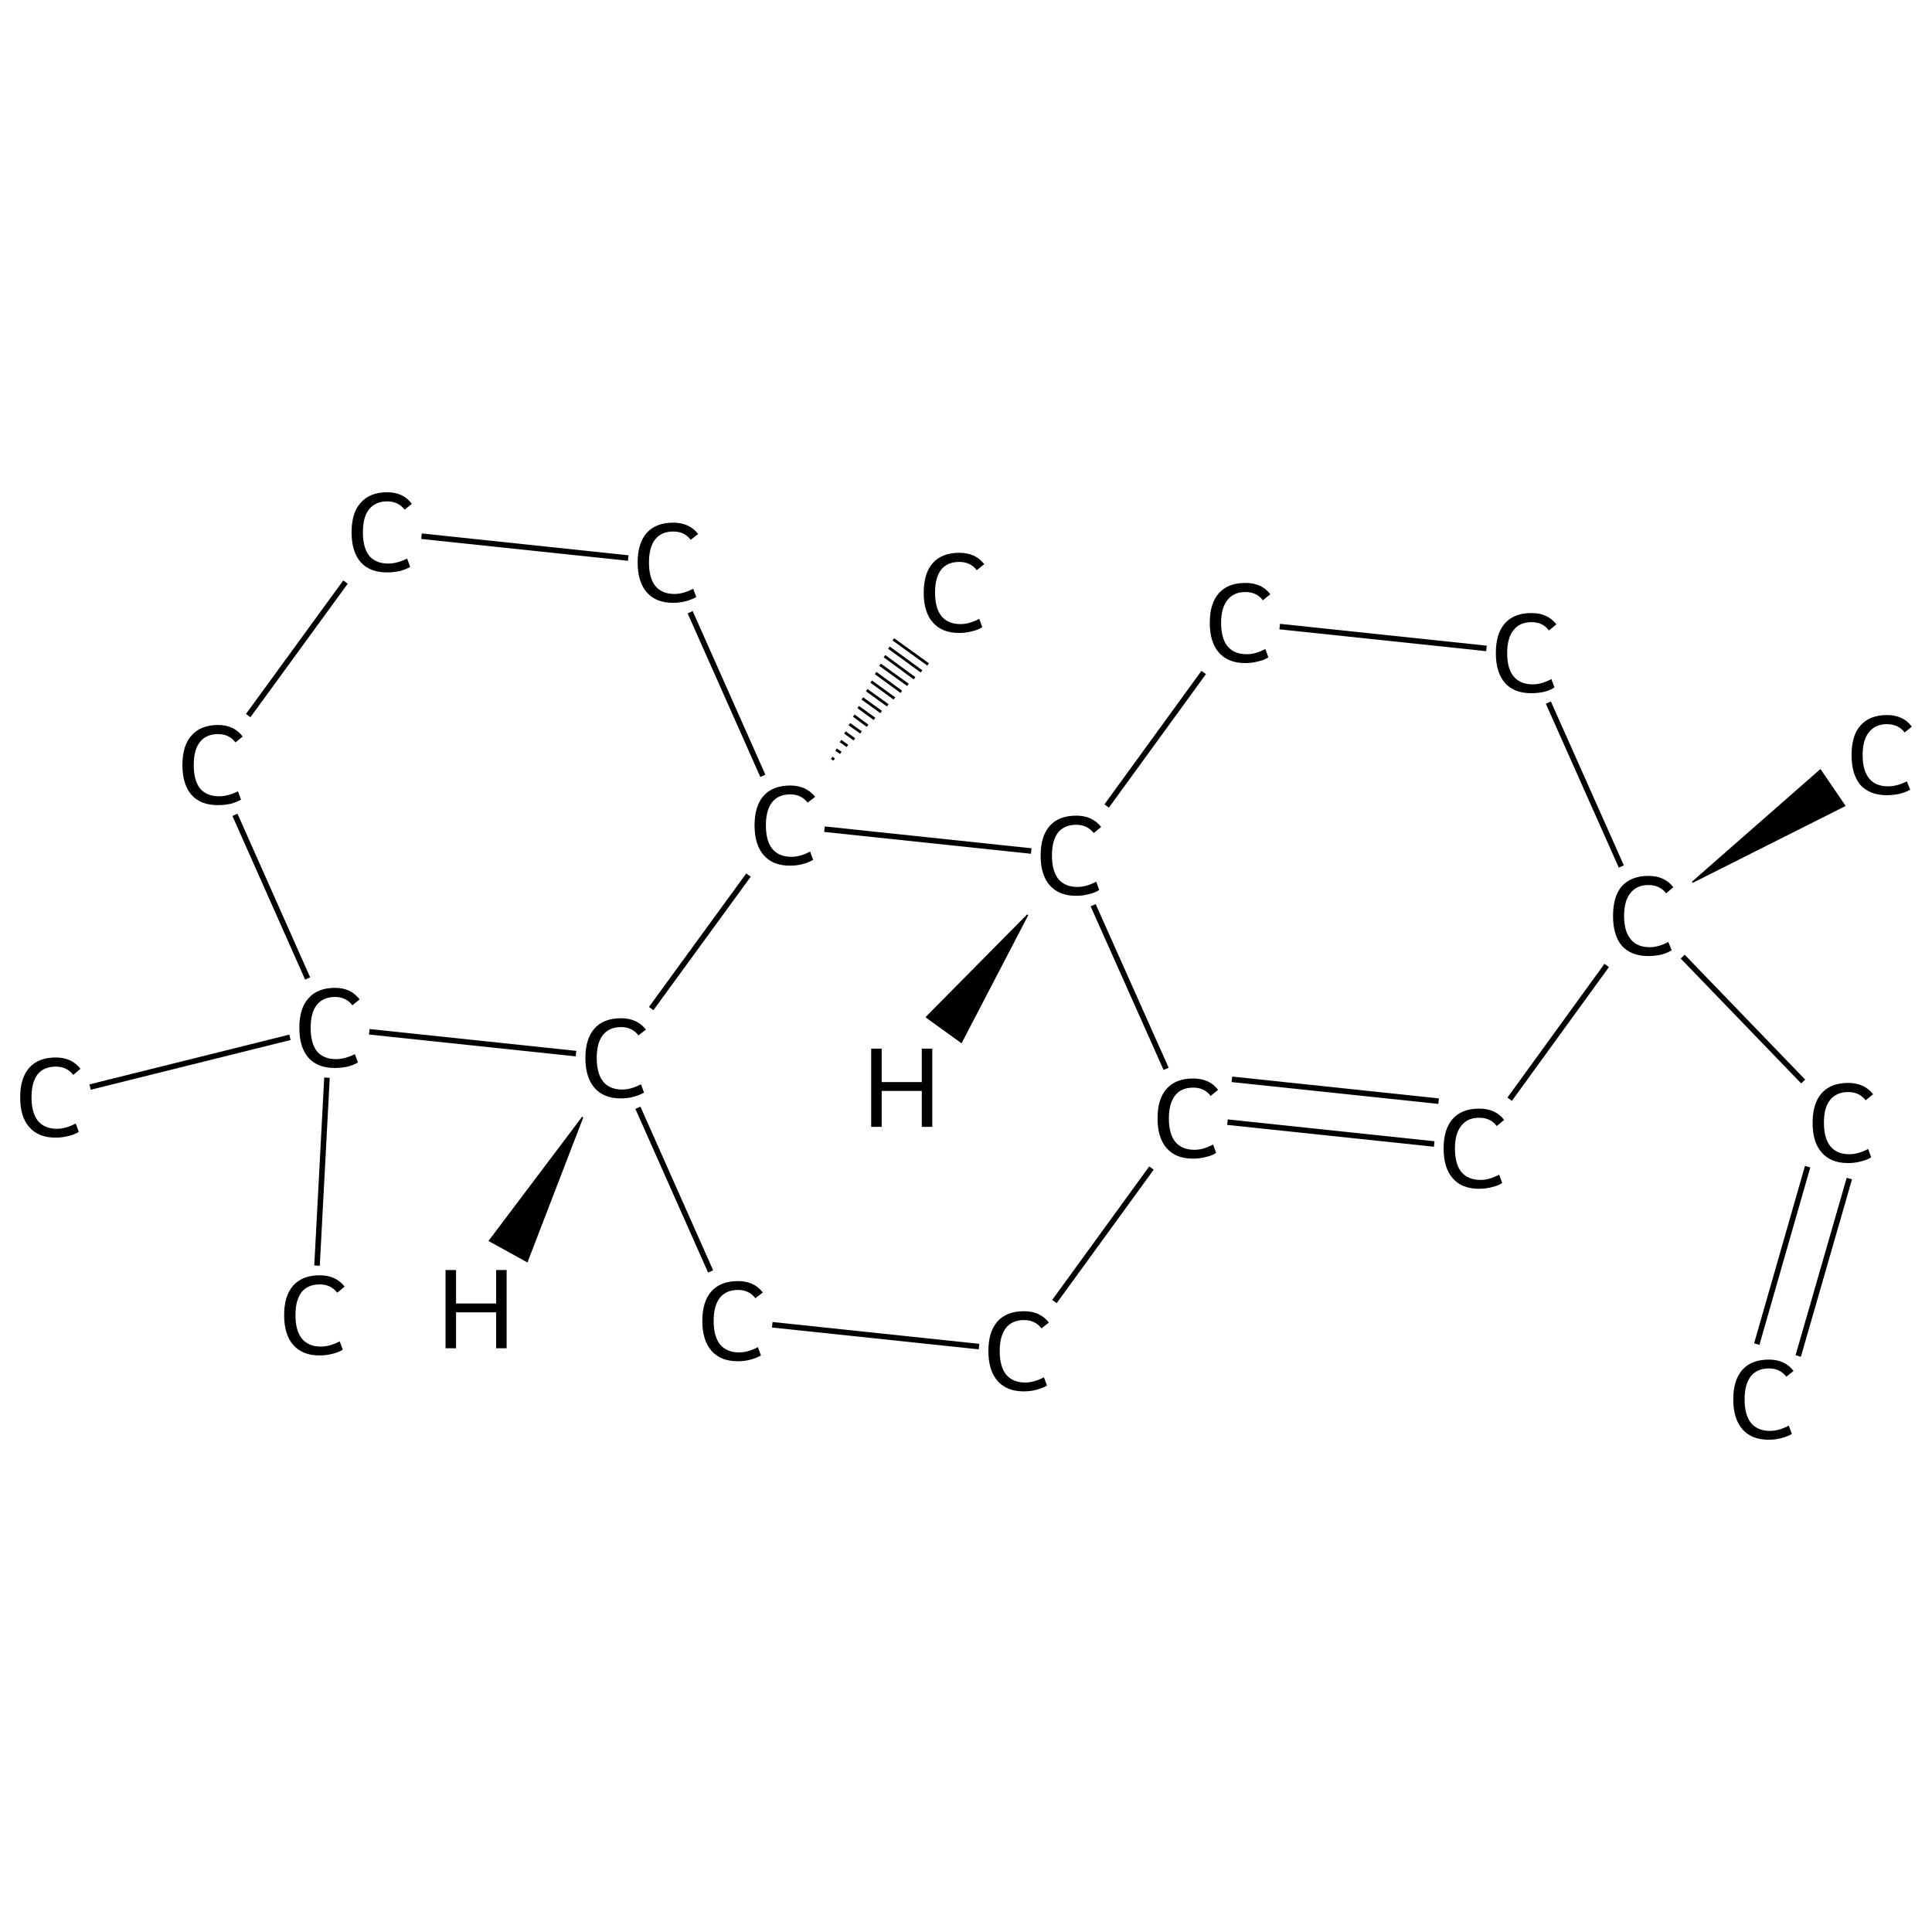 <?xml version='1.0' encoding='iso-8859-1'?>
<svg version='1.1' baseProfile='full'
              xmlns='http://www.w3.org/2000/svg'
                      xmlns:rdkit='http://www.rdkit.org/xml'
                      xmlns:xlink='http://www.w3.org/1999/xlink'
                  xml:space='preserve'
width='699px' height='699px' viewBox='0 0 699 699'>
<!-- END OF HEADER -->
<rect style='opacity:1.0;fill:#FFFFFF;stroke:none' width='699.0' height='699.0' x='0.0' y='0.0'> </rect>
<path class='bond-0 atom-0 atom-1' d='M 635.6,486.3 L 654.0,422.1' style='fill:none;fill-rule:evenodd;stroke:#000000;stroke-width:2.0px;stroke-linecap:butt;stroke-linejoin:miter;stroke-opacity:1' />
<path class='bond-0 atom-0 atom-1' d='M 650.6,490.6 L 669.1,426.4' style='fill:none;fill-rule:evenodd;stroke:#000000;stroke-width:2.0px;stroke-linecap:butt;stroke-linejoin:miter;stroke-opacity:1' />
<path class='bond-1 atom-1 atom-2' d='M 652.4,391.3 L 608.8,346.1' style='fill:none;fill-rule:evenodd;stroke:#000000;stroke-width:2.0px;stroke-linecap:butt;stroke-linejoin:miter;stroke-opacity:1' />
<path class='bond-2 atom-2 atom-3' d='M 612.3,319.2 L 658.6,278.6 L 667.4,291.5 Z' style='fill:#000000;fill-rule:evenodd;fill-opacity:1;stroke:#000000;stroke-width:0.5px;stroke-linecap:butt;stroke-linejoin:miter;stroke-opacity:1;' />
<path class='bond-3 atom-2 atom-4' d='M 581.3,349.3 L 546.2,397.7' style='fill:none;fill-rule:evenodd;stroke:#000000;stroke-width:2.0px;stroke-linecap:butt;stroke-linejoin:miter;stroke-opacity:1' />
<path class='bond-4 atom-4 atom-5' d='M 518.9,413.9 L 444.1,406.0' style='fill:none;fill-rule:evenodd;stroke:#000000;stroke-width:2.0px;stroke-linecap:butt;stroke-linejoin:miter;stroke-opacity:1' />
<path class='bond-4 atom-4 atom-5' d='M 520.5,398.4 L 445.7,390.5' style='fill:none;fill-rule:evenodd;stroke:#000000;stroke-width:2.0px;stroke-linecap:butt;stroke-linejoin:miter;stroke-opacity:1' />
<path class='bond-5 atom-5 atom-6' d='M 416.6,422.6 L 381.5,470.9' style='fill:none;fill-rule:evenodd;stroke:#000000;stroke-width:2.0px;stroke-linecap:butt;stroke-linejoin:miter;stroke-opacity:1' />
<path class='bond-6 atom-6 atom-7' d='M 354.2,487.2 L 279.4,479.3' style='fill:none;fill-rule:evenodd;stroke:#000000;stroke-width:2.0px;stroke-linecap:butt;stroke-linejoin:miter;stroke-opacity:1' />
<path class='bond-7 atom-7 atom-8' d='M 257.1,460.0 L 230.8,400.8' style='fill:none;fill-rule:evenodd;stroke:#000000;stroke-width:2.0px;stroke-linecap:butt;stroke-linejoin:miter;stroke-opacity:1' />
<path class='bond-8 atom-8 atom-9' d='M 208.4,381.2 L 133.6,373.3' style='fill:none;fill-rule:evenodd;stroke:#000000;stroke-width:2.0px;stroke-linecap:butt;stroke-linejoin:miter;stroke-opacity:1' />
<path class='bond-9 atom-9 atom-10' d='M 104.9,375.3 L 32.6,393.3' style='fill:none;fill-rule:evenodd;stroke:#000000;stroke-width:2.0px;stroke-linecap:butt;stroke-linejoin:miter;stroke-opacity:1' />
<path class='bond-10 atom-9 atom-11' d='M 118.3,389.9 L 114.7,457.9' style='fill:none;fill-rule:evenodd;stroke:#000000;stroke-width:2.0px;stroke-linecap:butt;stroke-linejoin:miter;stroke-opacity:1' />
<path class='bond-11 atom-9 atom-12' d='M 111.3,354.0 L 85.0,294.8' style='fill:none;fill-rule:evenodd;stroke:#000000;stroke-width:2.0px;stroke-linecap:butt;stroke-linejoin:miter;stroke-opacity:1' />
<path class='bond-12 atom-12 atom-13' d='M 89.8,258.9 L 125.0,210.6' style='fill:none;fill-rule:evenodd;stroke:#000000;stroke-width:2.0px;stroke-linecap:butt;stroke-linejoin:miter;stroke-opacity:1' />
<path class='bond-13 atom-13 atom-14' d='M 152.5,194.0 L 227.3,201.9' style='fill:none;fill-rule:evenodd;stroke:#000000;stroke-width:2.0px;stroke-linecap:butt;stroke-linejoin:miter;stroke-opacity:1' />
<path class='bond-14 atom-14 atom-15' d='M 249.7,221.5 L 276.0,280.7' style='fill:none;fill-rule:evenodd;stroke:#000000;stroke-width:2.0px;stroke-linecap:butt;stroke-linejoin:miter;stroke-opacity:1' />
<path class='bond-15 atom-15 atom-16' d='M 300.9,274.2 L 301.8,274.8' style='fill:none;fill-rule:evenodd;stroke:#000000;stroke-width:1.0px;stroke-linecap:butt;stroke-linejoin:miter;stroke-opacity:1' />
<path class='bond-15 atom-15 atom-16' d='M 302.5,271.2 L 304.2,272.4' style='fill:none;fill-rule:evenodd;stroke:#000000;stroke-width:1.0px;stroke-linecap:butt;stroke-linejoin:miter;stroke-opacity:1' />
<path class='bond-15 atom-15 atom-16' d='M 304.1,268.1 L 306.6,269.9' style='fill:none;fill-rule:evenodd;stroke:#000000;stroke-width:1.0px;stroke-linecap:butt;stroke-linejoin:miter;stroke-opacity:1' />
<path class='bond-15 atom-15 atom-16' d='M 305.7,265.0 L 309.1,267.5' style='fill:none;fill-rule:evenodd;stroke:#000000;stroke-width:1.0px;stroke-linecap:butt;stroke-linejoin:miter;stroke-opacity:1' />
<path class='bond-15 atom-15 atom-16' d='M 307.3,262.0 L 311.5,265.0' style='fill:none;fill-rule:evenodd;stroke:#000000;stroke-width:1.0px;stroke-linecap:butt;stroke-linejoin:miter;stroke-opacity:1' />
<path class='bond-15 atom-15 atom-16' d='M 308.9,258.9 L 313.9,262.6' style='fill:none;fill-rule:evenodd;stroke:#000000;stroke-width:1.0px;stroke-linecap:butt;stroke-linejoin:miter;stroke-opacity:1' />
<path class='bond-15 atom-15 atom-16' d='M 310.5,255.8 L 316.4,260.1' style='fill:none;fill-rule:evenodd;stroke:#000000;stroke-width:1.0px;stroke-linecap:butt;stroke-linejoin:miter;stroke-opacity:1' />
<path class='bond-15 atom-15 atom-16' d='M 312.0,252.7 L 318.8,257.6' style='fill:none;fill-rule:evenodd;stroke:#000000;stroke-width:1.0px;stroke-linecap:butt;stroke-linejoin:miter;stroke-opacity:1' />
<path class='bond-15 atom-15 atom-16' d='M 313.6,249.7 L 321.2,255.2' style='fill:none;fill-rule:evenodd;stroke:#000000;stroke-width:1.0px;stroke-linecap:butt;stroke-linejoin:miter;stroke-opacity:1' />
<path class='bond-15 atom-15 atom-16' d='M 315.2,246.6 L 323.6,252.7' style='fill:none;fill-rule:evenodd;stroke:#000000;stroke-width:1.0px;stroke-linecap:butt;stroke-linejoin:miter;stroke-opacity:1' />
<path class='bond-15 atom-15 atom-16' d='M 316.8,243.5 L 326.1,250.3' style='fill:none;fill-rule:evenodd;stroke:#000000;stroke-width:1.0px;stroke-linecap:butt;stroke-linejoin:miter;stroke-opacity:1' />
<path class='bond-15 atom-15 atom-16' d='M 318.4,240.5 L 328.5,247.8' style='fill:none;fill-rule:evenodd;stroke:#000000;stroke-width:1.0px;stroke-linecap:butt;stroke-linejoin:miter;stroke-opacity:1' />
<path class='bond-15 atom-15 atom-16' d='M 320.0,237.4 L 330.9,245.4' style='fill:none;fill-rule:evenodd;stroke:#000000;stroke-width:1.0px;stroke-linecap:butt;stroke-linejoin:miter;stroke-opacity:1' />
<path class='bond-15 atom-15 atom-16' d='M 321.6,234.3 L 333.4,242.9' style='fill:none;fill-rule:evenodd;stroke:#000000;stroke-width:1.0px;stroke-linecap:butt;stroke-linejoin:miter;stroke-opacity:1' />
<path class='bond-15 atom-15 atom-16' d='M 323.2,231.3 L 335.8,240.4' style='fill:none;fill-rule:evenodd;stroke:#000000;stroke-width:1.0px;stroke-linecap:butt;stroke-linejoin:miter;stroke-opacity:1' />
<path class='bond-16 atom-15 atom-17' d='M 298.3,300.0 L 373.1,307.9' style='fill:none;fill-rule:evenodd;stroke:#000000;stroke-width:2.0px;stroke-linecap:butt;stroke-linejoin:miter;stroke-opacity:1' />
<path class='bond-17 atom-17 atom-18' d='M 400.4,291.6 L 435.5,243.3' style='fill:none;fill-rule:evenodd;stroke:#000000;stroke-width:2.0px;stroke-linecap:butt;stroke-linejoin:miter;stroke-opacity:1' />
<path class='bond-18 atom-18 atom-19' d='M 463.0,226.7 L 537.8,234.6' style='fill:none;fill-rule:evenodd;stroke:#000000;stroke-width:2.0px;stroke-linecap:butt;stroke-linejoin:miter;stroke-opacity:1' />
<path class='bond-19 atom-19 atom-2' d='M 560.2,254.2 L 586.6,313.5' style='fill:none;fill-rule:evenodd;stroke:#000000;stroke-width:2.0px;stroke-linecap:butt;stroke-linejoin:miter;stroke-opacity:1' />
<path class='bond-20 atom-17 atom-5' d='M 395.5,327.5 L 421.9,386.7' style='fill:none;fill-rule:evenodd;stroke:#000000;stroke-width:2.0px;stroke-linecap:butt;stroke-linejoin:miter;stroke-opacity:1' />
<path class='bond-21 atom-15 atom-8' d='M 270.8,316.6 L 235.6,364.9' style='fill:none;fill-rule:evenodd;stroke:#000000;stroke-width:2.0px;stroke-linecap:butt;stroke-linejoin:miter;stroke-opacity:1' />
<path class='bond-22 atom-8 atom-20' d='M 210.8,404.2 L 190.7,456.4 L 177.1,448.9 Z' style='fill:#000000;fill-rule:evenodd;fill-opacity:1;stroke:#000000;stroke-width:0.5px;stroke-linecap:butt;stroke-linejoin:miter;stroke-opacity:1;' />
<path class='bond-23 atom-17 atom-21' d='M 371.8,331.0 L 347.8,377.1 L 335.2,368.0 Z' style='fill:#000000;fill-rule:evenodd;fill-opacity:1;stroke:#000000;stroke-width:0.5px;stroke-linecap:butt;stroke-linejoin:miter;stroke-opacity:1;' />
<path class='atom-0' d='M 627.1 506.3
Q 627.1 499.3, 630.4 495.6
Q 633.7 491.9, 640.0 491.9
Q 645.8 491.9, 648.9 496.0
L 646.3 498.1
Q 644.0 495.1, 640.0 495.1
Q 635.7 495.1, 633.4 498.0
Q 631.2 500.9, 631.2 506.3
Q 631.2 511.9, 633.5 514.8
Q 635.9 517.7, 640.4 517.7
Q 643.5 517.7, 647.2 515.8
L 648.3 518.8
Q 646.8 519.7, 644.6 520.3
Q 642.3 520.9, 639.9 520.9
Q 633.7 520.9, 630.4 517.1
Q 627.1 513.3, 627.1 506.3
' fill='#000000'/>
<path class='atom-1' d='M 655.8 406.2
Q 655.8 399.2, 659.1 395.5
Q 662.4 391.8, 668.7 391.8
Q 674.5 391.8, 677.7 395.9
L 675.0 398.1
Q 672.7 395.1, 668.7 395.1
Q 664.4 395.1, 662.1 398.0
Q 659.9 400.8, 659.9 406.2
Q 659.9 411.8, 662.2 414.7
Q 664.6 417.6, 669.1 417.6
Q 672.3 417.6, 675.9 415.7
L 677.0 418.7
Q 675.5 419.7, 673.3 420.2
Q 671.1 420.8, 668.6 420.8
Q 662.4 420.8, 659.1 417.0
Q 655.8 413.3, 655.8 406.2
' fill='#000000'/>
<path class='atom-2' d='M 583.6 331.4
Q 583.6 324.3, 586.8 320.6
Q 590.2 316.9, 596.4 316.9
Q 602.3 316.9, 605.4 321.0
L 602.8 323.2
Q 600.5 320.2, 596.4 320.2
Q 592.2 320.2, 589.9 323.1
Q 587.6 325.9, 587.6 331.4
Q 587.6 337.0, 590.0 339.8
Q 592.3 342.7, 596.9 342.7
Q 600.0 342.7, 603.6 340.8
L 604.8 343.8
Q 603.3 344.8, 601.0 345.4
Q 598.8 345.9, 596.3 345.9
Q 590.2 345.9, 586.8 342.2
Q 583.6 338.4, 583.6 331.4
' fill='#000000'/>
<path class='atom-3' d='M 669.9 273.2
Q 669.9 266.1, 673.1 262.5
Q 676.5 258.7, 682.7 258.7
Q 688.6 258.7, 691.7 262.9
L 689.1 265.0
Q 686.8 262.0, 682.7 262.0
Q 678.5 262.0, 676.2 264.9
Q 673.9 267.7, 673.9 273.2
Q 673.9 278.8, 676.3 281.7
Q 678.6 284.5, 683.2 284.5
Q 686.3 284.5, 689.9 282.7
L 691.1 285.7
Q 689.6 286.6, 687.3 287.2
Q 685.1 287.7, 682.6 287.7
Q 676.5 287.7, 673.1 284.0
Q 669.9 280.2, 669.9 273.2
' fill='#000000'/>
<path class='atom-4' d='M 522.3 415.5
Q 522.3 408.5, 525.6 404.8
Q 528.9 401.1, 535.2 401.1
Q 541.1 401.1, 544.2 405.2
L 541.5 407.4
Q 539.3 404.4, 535.2 404.4
Q 530.9 404.4, 528.7 407.3
Q 526.4 410.1, 526.4 415.5
Q 526.4 421.1, 528.7 424.0
Q 531.1 426.9, 535.7 426.9
Q 538.8 426.9, 542.4 425.0
L 543.5 428.0
Q 542.1 429.0, 539.8 429.5
Q 537.6 430.1, 535.1 430.1
Q 528.9 430.1, 525.6 426.3
Q 522.3 422.6, 522.3 415.5
' fill='#000000'/>
<path class='atom-5' d='M 418.8 404.6
Q 418.8 397.6, 422.1 393.9
Q 425.4 390.2, 431.7 390.2
Q 437.6 390.2, 440.7 394.3
L 438.0 396.5
Q 435.8 393.5, 431.7 393.5
Q 427.4 393.5, 425.2 396.3
Q 422.9 399.2, 422.9 404.6
Q 422.9 410.2, 425.2 413.1
Q 427.6 416.0, 432.2 416.0
Q 435.3 416.0, 438.9 414.1
L 440.0 417.1
Q 438.6 418.1, 436.3 418.6
Q 434.1 419.2, 431.6 419.2
Q 425.4 419.2, 422.1 415.4
Q 418.8 411.7, 418.8 404.6
' fill='#000000'/>
<path class='atom-6' d='M 357.6 488.8
Q 357.6 481.8, 360.9 478.1
Q 364.2 474.4, 370.5 474.4
Q 376.3 474.4, 379.5 478.5
L 376.8 480.6
Q 374.5 477.6, 370.5 477.6
Q 366.2 477.6, 363.9 480.5
Q 361.7 483.4, 361.7 488.8
Q 361.7 494.4, 364.0 497.3
Q 366.4 500.2, 370.9 500.2
Q 374.1 500.2, 377.7 498.3
L 378.8 501.3
Q 377.3 502.2, 375.1 502.8
Q 372.9 503.4, 370.4 503.4
Q 364.2 503.4, 360.9 499.6
Q 357.6 495.8, 357.6 488.8
' fill='#000000'/>
<path class='atom-7' d='M 254.1 477.9
Q 254.1 470.9, 257.4 467.2
Q 260.7 463.5, 267.0 463.5
Q 272.8 463.5, 276.0 467.6
L 273.3 469.7
Q 271.0 466.7, 267.0 466.7
Q 262.7 466.7, 260.4 469.6
Q 258.2 472.5, 258.2 477.9
Q 258.2 483.5, 260.5 486.4
Q 262.9 489.3, 267.4 489.3
Q 270.6 489.3, 274.2 487.4
L 275.3 490.4
Q 273.8 491.3, 271.6 491.9
Q 269.4 492.5, 266.9 492.5
Q 260.7 492.5, 257.4 488.7
Q 254.1 484.9, 254.1 477.9
' fill='#000000'/>
<path class='atom-8' d='M 211.8 382.8
Q 211.8 375.8, 215.1 372.1
Q 218.4 368.4, 224.7 368.4
Q 230.5 368.4, 233.7 372.5
L 231.0 374.6
Q 228.7 371.6, 224.7 371.6
Q 220.4 371.6, 218.1 374.5
Q 215.9 377.4, 215.9 382.8
Q 215.9 388.4, 218.2 391.3
Q 220.6 394.2, 225.1 394.2
Q 228.3 394.2, 231.9 392.3
L 233.0 395.3
Q 231.5 396.2, 229.3 396.8
Q 227.1 397.4, 224.6 397.4
Q 218.4 397.4, 215.1 393.6
Q 211.8 389.8, 211.8 382.8
' fill='#000000'/>
<path class='atom-9' d='M 108.3 371.9
Q 108.3 364.8, 111.6 361.2
Q 114.9 357.4, 121.2 357.4
Q 127.0 357.4, 130.1 361.6
L 127.5 363.7
Q 125.2 360.7, 121.2 360.7
Q 116.9 360.7, 114.6 363.6
Q 112.4 366.4, 112.4 371.9
Q 112.4 377.5, 114.7 380.4
Q 117.1 383.2, 121.6 383.2
Q 124.7 383.2, 128.4 381.4
L 129.5 384.4
Q 128.0 385.3, 125.8 385.9
Q 123.5 386.4, 121.1 386.4
Q 114.9 386.4, 111.6 382.7
Q 108.3 378.9, 108.3 371.9
' fill='#000000'/>
<path class='atom-10' d='M 7.3 397.0
Q 7.3 390.0, 10.6 386.3
Q 13.9 382.6, 20.2 382.6
Q 26.0 382.6, 29.1 386.7
L 26.5 388.9
Q 24.2 385.9, 20.2 385.9
Q 15.9 385.9, 13.6 388.7
Q 11.4 391.6, 11.4 397.0
Q 11.4 402.6, 13.7 405.5
Q 16.1 408.4, 20.6 408.4
Q 23.7 408.4, 27.4 406.5
L 28.5 409.5
Q 27.0 410.5, 24.8 411.0
Q 22.5 411.6, 20.1 411.6
Q 13.9 411.6, 10.6 407.8
Q 7.3 404.1, 7.3 397.0
' fill='#000000'/>
<path class='atom-11' d='M 102.8 475.8
Q 102.8 468.8, 106.1 465.1
Q 109.4 461.4, 115.7 461.4
Q 121.5 461.4, 124.7 465.5
L 122.0 467.7
Q 119.7 464.7, 115.7 464.7
Q 111.4 464.7, 109.1 467.5
Q 106.9 470.4, 106.9 475.8
Q 106.9 481.4, 109.2 484.3
Q 111.6 487.2, 116.1 487.2
Q 119.3 487.2, 122.9 485.3
L 124.0 488.3
Q 122.5 489.3, 120.3 489.8
Q 118.1 490.4, 115.6 490.4
Q 109.4 490.4, 106.1 486.6
Q 102.8 482.9, 102.8 475.8
' fill='#000000'/>
<path class='atom-12' d='M 66.0 276.8
Q 66.0 269.7, 69.3 266.1
Q 72.6 262.3, 78.9 262.3
Q 84.7 262.3, 87.8 266.5
L 85.2 268.6
Q 82.9 265.6, 78.9 265.6
Q 74.6 265.6, 72.3 268.5
Q 70.1 271.3, 70.1 276.8
Q 70.1 282.4, 72.4 285.3
Q 74.8 288.1, 79.3 288.1
Q 82.4 288.1, 86.1 286.3
L 87.2 289.3
Q 85.7 290.2, 83.5 290.8
Q 81.2 291.3, 78.8 291.3
Q 72.6 291.3, 69.3 287.6
Q 66.0 283.8, 66.0 276.8
' fill='#000000'/>
<path class='atom-13' d='M 127.2 192.6
Q 127.2 185.5, 130.5 181.9
Q 133.8 178.1, 140.1 178.1
Q 145.9 178.1, 149.0 182.3
L 146.4 184.4
Q 144.1 181.4, 140.1 181.4
Q 135.8 181.4, 133.5 184.3
Q 131.3 187.1, 131.3 192.6
Q 131.3 198.2, 133.6 201.1
Q 136.0 203.9, 140.5 203.9
Q 143.6 203.9, 147.3 202.1
L 148.4 205.1
Q 146.9 206.0, 144.7 206.6
Q 142.4 207.1, 140.0 207.1
Q 133.8 207.1, 130.5 203.4
Q 127.2 199.6, 127.2 192.6
' fill='#000000'/>
<path class='atom-14' d='M 230.7 203.5
Q 230.7 196.5, 234.0 192.8
Q 237.3 189.1, 243.6 189.1
Q 249.4 189.1, 252.6 193.2
L 249.9 195.3
Q 247.6 192.3, 243.6 192.3
Q 239.3 192.3, 237.0 195.2
Q 234.8 198.1, 234.8 203.5
Q 234.8 209.1, 237.1 212.0
Q 239.5 214.9, 244.0 214.9
Q 247.2 214.9, 250.8 213.0
L 251.9 216.0
Q 250.4 216.9, 248.2 217.5
Q 246.0 218.1, 243.5 218.1
Q 237.3 218.1, 234.0 214.3
Q 230.7 210.5, 230.7 203.5
' fill='#000000'/>
<path class='atom-15' d='M 273.0 298.6
Q 273.0 291.6, 276.3 287.9
Q 279.6 284.2, 285.9 284.2
Q 291.7 284.2, 294.9 288.3
L 292.2 290.4
Q 289.9 287.4, 285.9 287.4
Q 281.6 287.4, 279.3 290.3
Q 277.1 293.2, 277.1 298.6
Q 277.1 304.2, 279.4 307.1
Q 281.8 310.0, 286.3 310.0
Q 289.5 310.0, 293.1 308.1
L 294.2 311.1
Q 292.7 312.0, 290.5 312.6
Q 288.3 313.2, 285.8 313.2
Q 279.6 313.2, 276.3 309.4
Q 273.0 305.6, 273.0 298.6
' fill='#000000'/>
<path class='atom-16' d='M 334.2 214.4
Q 334.2 207.4, 337.5 203.7
Q 340.8 200.0, 347.1 200.0
Q 352.9 200.0, 356.1 204.1
L 353.4 206.3
Q 351.1 203.3, 347.1 203.3
Q 342.8 203.3, 340.5 206.1
Q 338.3 209.0, 338.3 214.4
Q 338.3 220.0, 340.6 222.9
Q 343.0 225.8, 347.5 225.8
Q 350.7 225.8, 354.3 223.9
L 355.4 226.9
Q 353.9 227.9, 351.7 228.4
Q 349.5 229.0, 347.0 229.0
Q 340.8 229.0, 337.5 225.2
Q 334.2 221.5, 334.2 214.4
' fill='#000000'/>
<path class='atom-17' d='M 376.5 309.5
Q 376.5 302.5, 379.8 298.8
Q 383.1 295.1, 389.4 295.1
Q 395.2 295.1, 398.4 299.2
L 395.7 301.4
Q 393.4 298.4, 389.4 298.4
Q 385.1 298.4, 382.8 301.2
Q 380.6 304.1, 380.6 309.5
Q 380.6 315.1, 382.9 318.0
Q 385.3 320.9, 389.8 320.9
Q 393.0 320.9, 396.6 319.0
L 397.7 322.0
Q 396.2 323.0, 394.0 323.5
Q 391.8 324.1, 389.3 324.1
Q 383.1 324.1, 379.8 320.3
Q 376.5 316.6, 376.5 309.5
' fill='#000000'/>
<path class='atom-18' d='M 437.7 225.3
Q 437.7 218.3, 441.0 214.6
Q 444.3 210.9, 450.6 210.9
Q 456.5 210.9, 459.6 215.0
L 456.9 217.2
Q 454.7 214.2, 450.6 214.2
Q 446.3 214.2, 444.1 217.1
Q 441.8 219.9, 441.8 225.3
Q 441.8 230.9, 444.1 233.8
Q 446.5 236.7, 451.1 236.7
Q 454.2 236.7, 457.8 234.8
L 458.9 237.8
Q 457.5 238.8, 455.2 239.3
Q 453.0 239.9, 450.5 239.9
Q 444.3 239.9, 441.0 236.1
Q 437.7 232.4, 437.7 225.3
' fill='#000000'/>
<path class='atom-19' d='M 541.2 236.3
Q 541.2 229.2, 544.5 225.5
Q 547.8 221.8, 554.1 221.8
Q 560.0 221.8, 563.1 225.9
L 560.4 228.1
Q 558.2 225.1, 554.1 225.1
Q 549.8 225.1, 547.6 228.0
Q 545.3 230.8, 545.3 236.3
Q 545.3 241.9, 547.6 244.7
Q 550.0 247.6, 554.6 247.6
Q 557.7 247.6, 561.3 245.7
L 562.4 248.7
Q 561.0 249.7, 558.7 250.3
Q 556.5 250.8, 554.0 250.8
Q 547.8 250.8, 544.5 247.1
Q 541.2 243.3, 541.2 236.3
' fill='#000000'/>
<path class='atom-20' d='M 161.2 459.5
L 165.0 459.5
L 165.0 471.6
L 179.5 471.6
L 179.5 459.5
L 183.3 459.5
L 183.3 487.8
L 179.5 487.8
L 179.5 474.8
L 165.0 474.8
L 165.0 487.8
L 161.2 487.8
L 161.2 459.5
' fill='#000000'/>
<path class='atom-21' d='M 315.2 379.4
L 319.0 379.4
L 319.0 391.5
L 333.5 391.5
L 333.5 379.4
L 337.3 379.4
L 337.3 407.7
L 333.5 407.7
L 333.5 394.7
L 319.0 394.7
L 319.0 407.7
L 315.2 407.7
L 315.2 379.4
' fill='#000000'/>
</svg>
